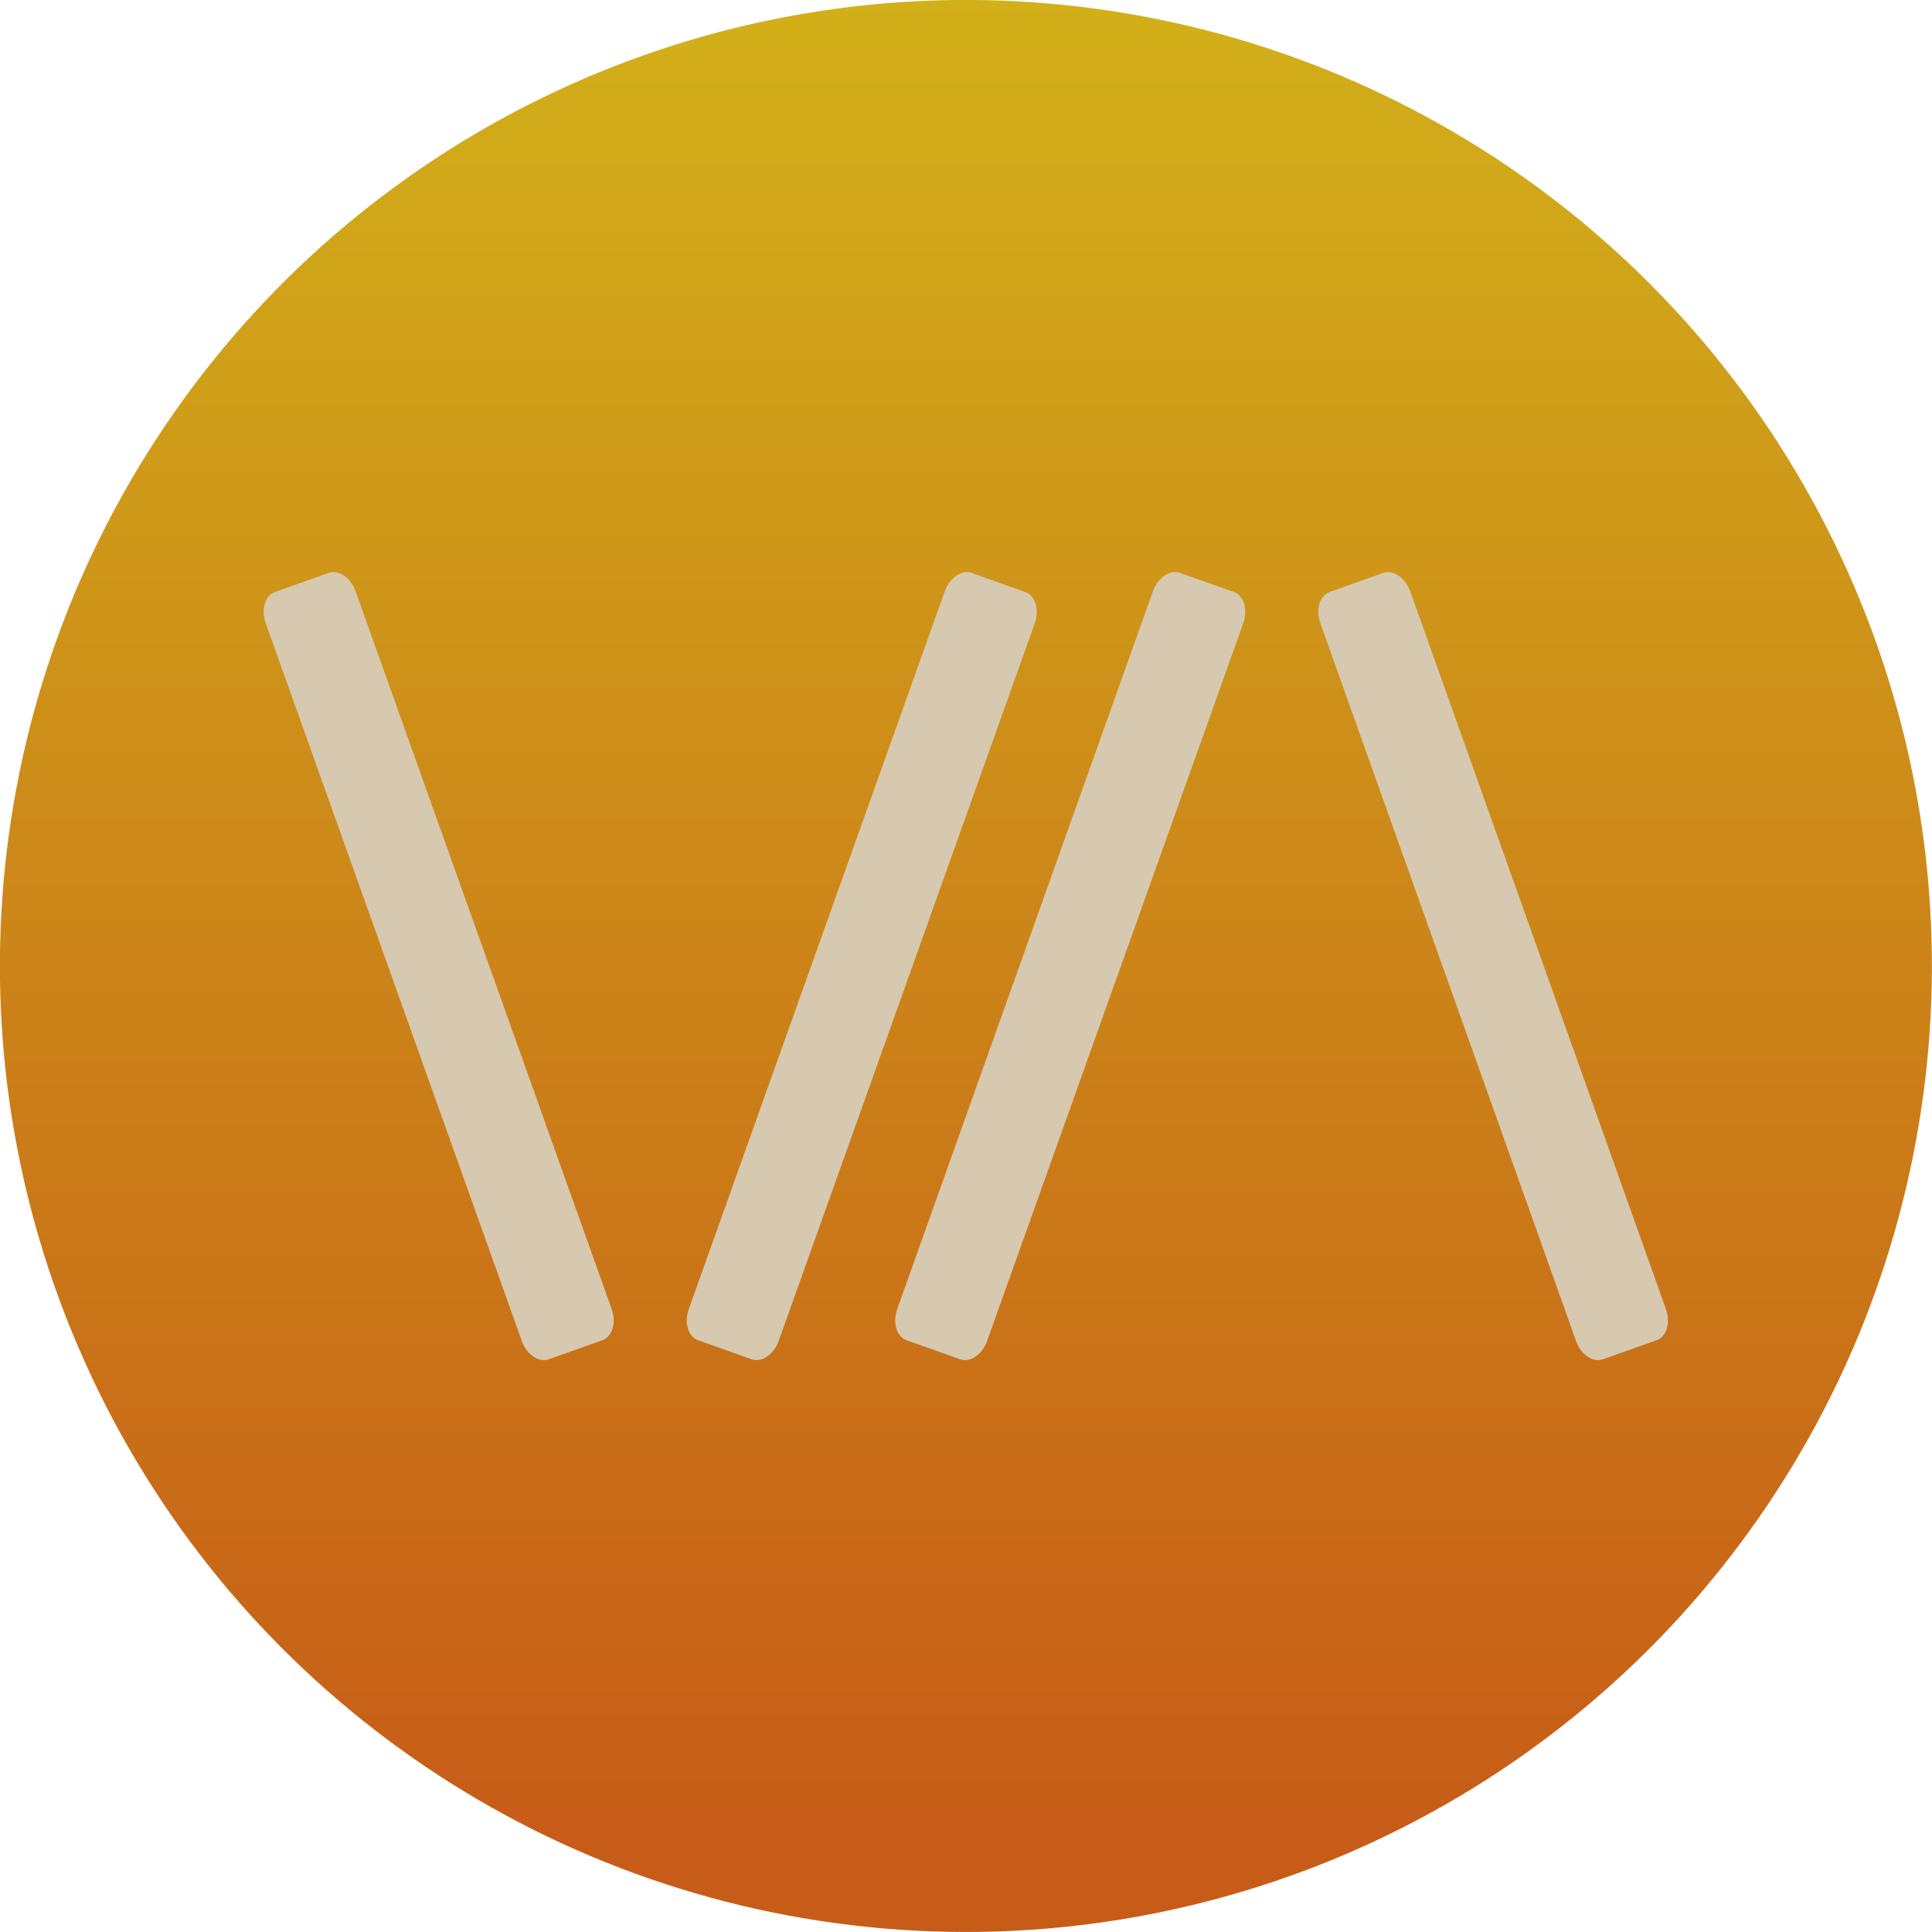 <svg xmlns="http://www.w3.org/2000/svg" xmlns:xlink="http://www.w3.org/1999/xlink" viewBox="0 0 194.84 194.84"><defs><style>.cls-1{fill:url(#Dégradé_sans_nom_18);}.cls-2{fill:#d6c9af;}</style><linearGradient id="Dégradé_sans_nom_18" x1="97.42" x2="97.42" y2="194.84" gradientTransform="translate(186.14 -7.99) rotate(85.09)" gradientUnits="userSpaceOnUse"><stop offset="0" stop-color="#d2b019"/><stop offset="0.95" stop-color="#c75c18"/></linearGradient></defs><title>Fichier 1</title><g id="Calque_2" data-name="Calque 2"><g id="Calque_1-2" data-name="Calque 1"><circle class="cls-1" cx="97.42" cy="97.42" r="97.42" transform="translate(-7.99 186.14) rotate(-85.09)"/><path class="cls-2" d="M61.68,132c.5,1.38.08,2.8-.93,3.16l-5.4,1.92c-1,.36-2.23-.46-2.73-1.85L26.8,62.86c-.5-1.38-.08-2.79.93-3.16l5.41-1.92c1-.36,2.23.47,2.72,1.85Z"/><path class="cls-2" d="M69.47,132c-.5,1.38-.08,2.8.93,3.16l5.4,1.92c1,.36,2.23-.46,2.73-1.85l25.82-72.35c.5-1.38.08-2.79-.93-3.16L98,57.78c-1-.36-2.23.47-2.72,1.85Z"/><path class="cls-2" d="M133.16,62.86c-.5-1.38-.08-2.8.93-3.16l5.4-1.92c1-.36,2.23.46,2.73,1.85L168,132c.5,1.38.08,2.8-.93,3.16l-5.41,1.92c-1,.37-2.23-.46-2.72-1.85Z"/><path class="cls-2" d="M125.38,62.86c.49-1.38.07-2.8-.94-3.16L119,57.78c-1-.36-2.23.46-2.73,1.85L90.49,132c-.5,1.38-.08,2.8.93,3.16l5.41,1.92c1,.37,2.23-.46,2.72-1.85Z"/></g></g></svg>